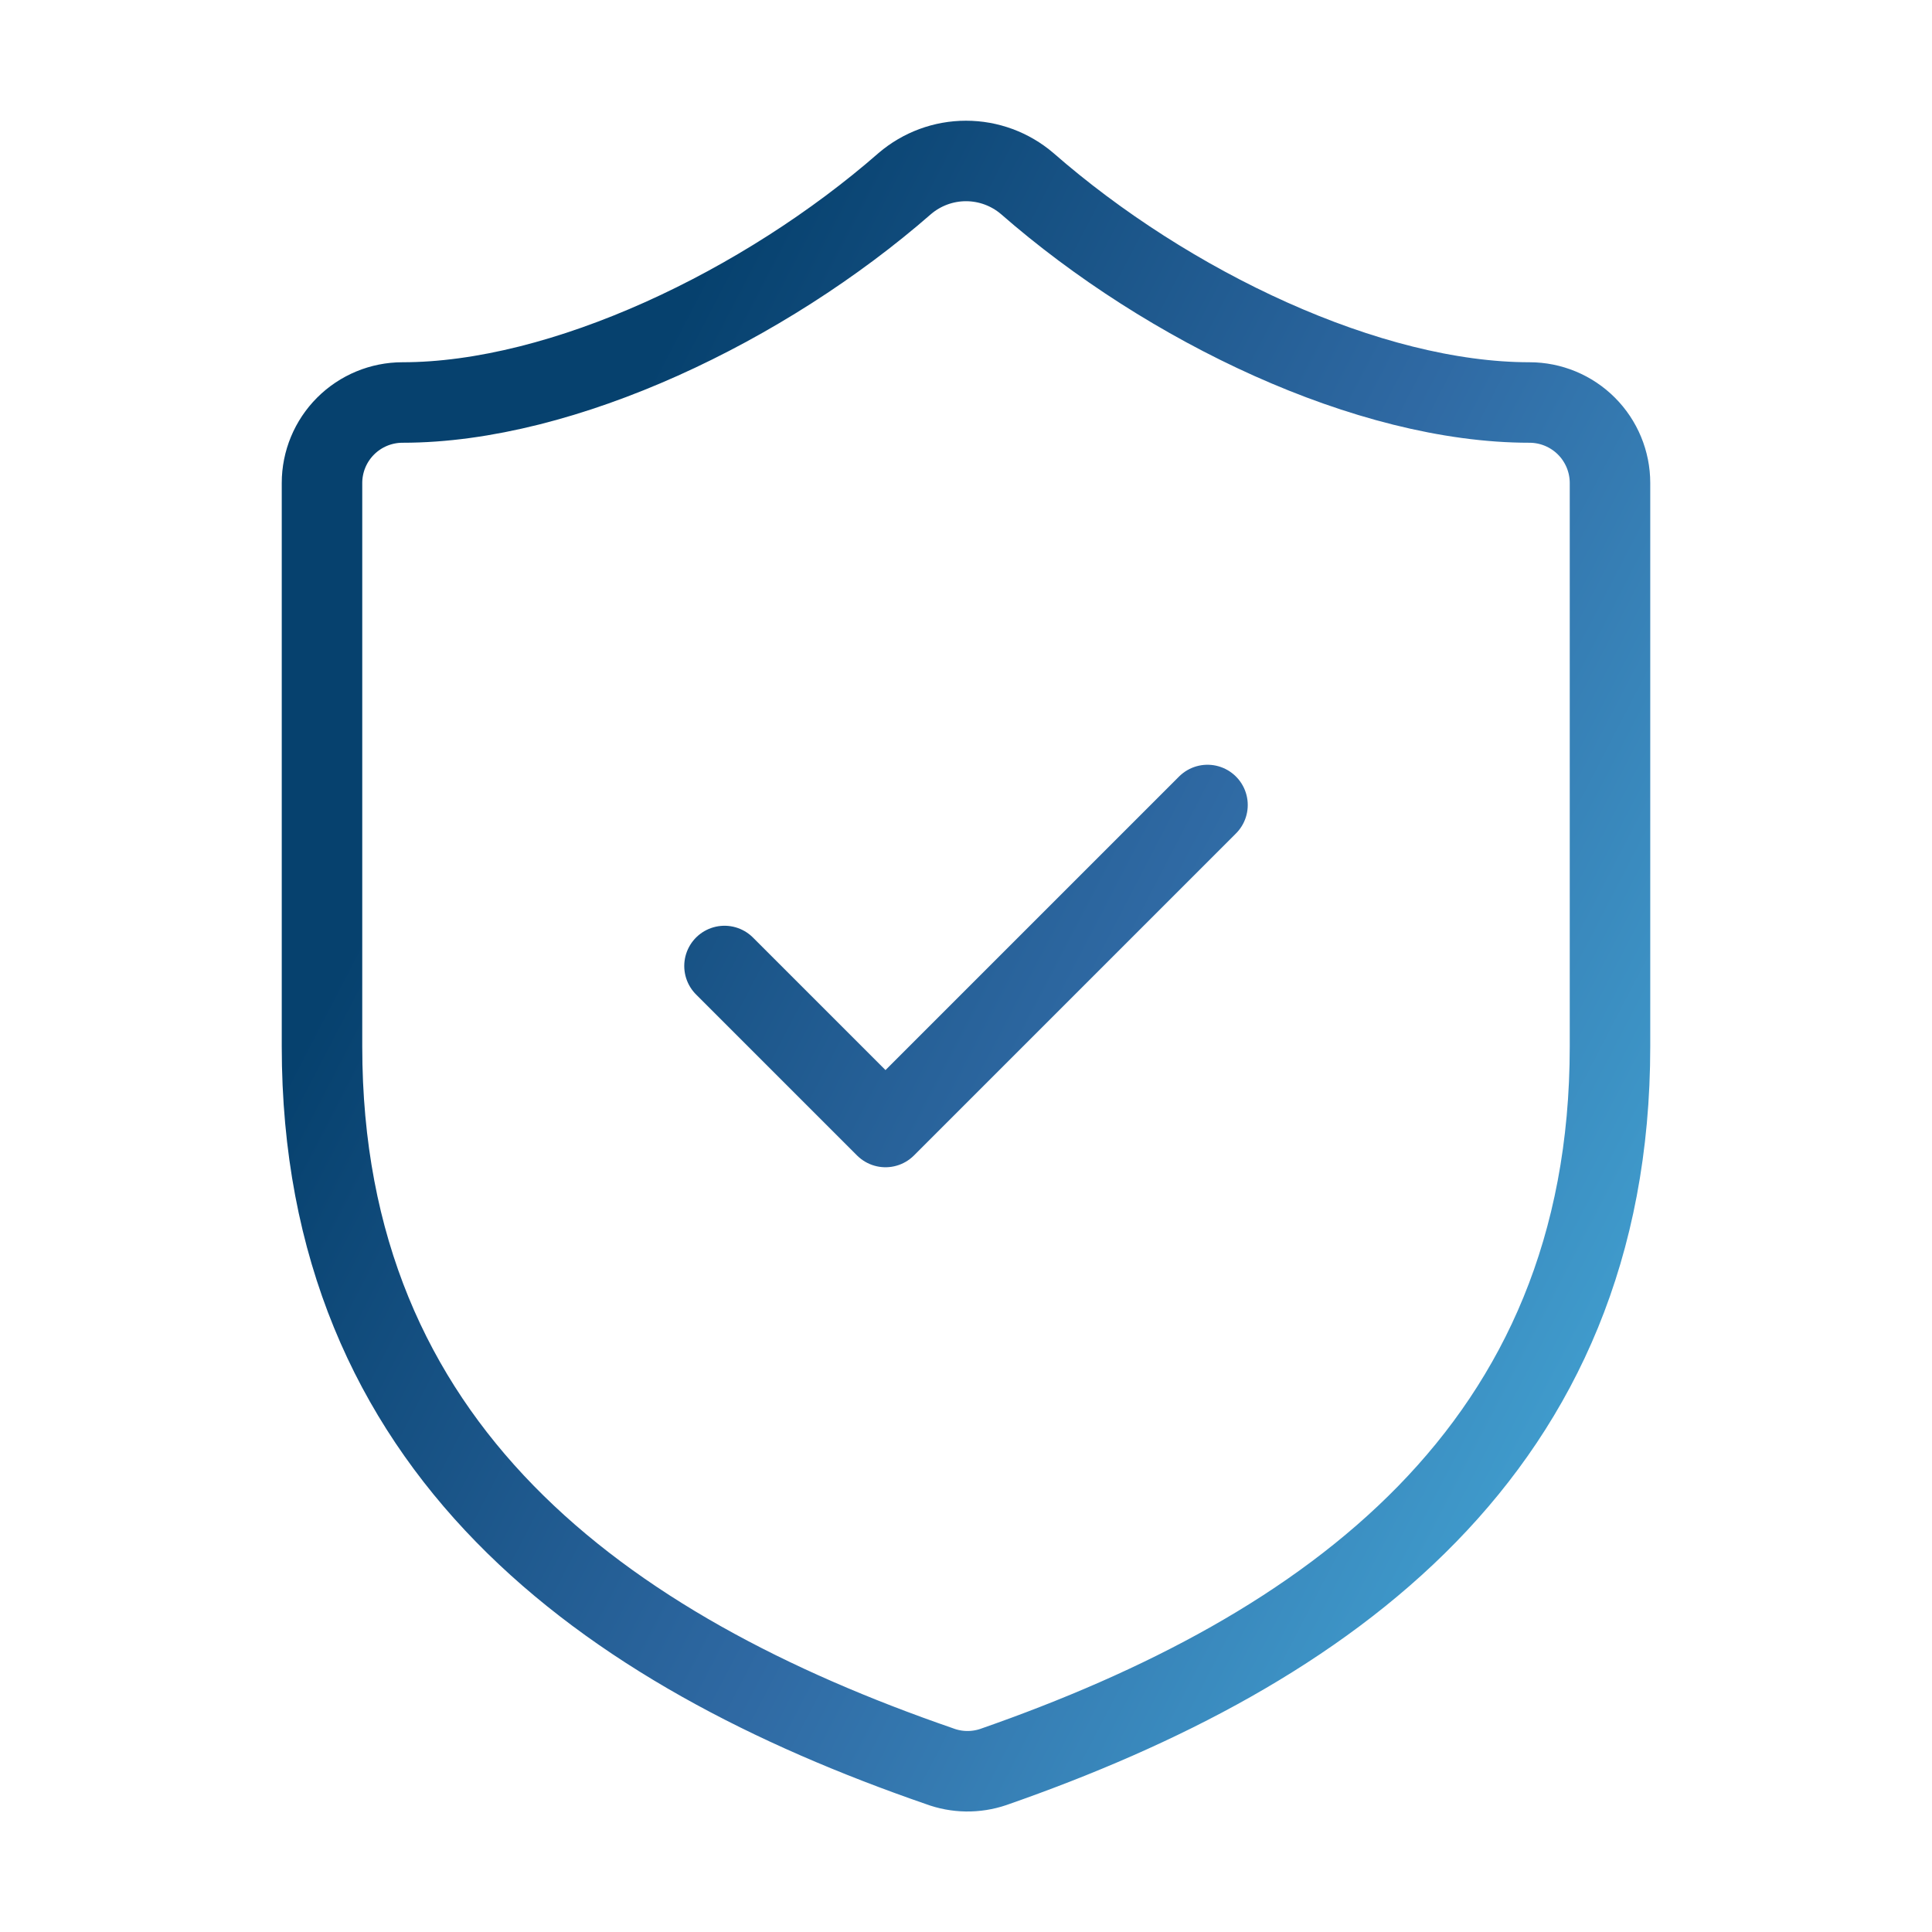 <svg xmlns="http://www.w3.org/2000/svg" width="48" height="48" viewBox="0 0 48 48" fill="none">
  <path d="M18 24L22 28L30 20M40 26C40 36 33 41 24.68 43.9C24.244 44.048 23.771 44.041 23.34 43.88C15 41 8 36 8 26V12C8 11.47 8.211 10.961 8.586 10.586C8.961 10.211 9.47 10 10 10C14 10 19 7.6 22.48 4.56C22.904 4.198 23.443 3.999 24 3.999C24.557 3.999 25.096 4.198 25.52 4.56C29.02 7.62 34 10 38 10C38.53 10 39.039 10.211 39.414 10.586C39.789 10.961 40 11.47 40 12V26Z" stroke="url(#paint0_linear_700_2812)" stroke-width="2" stroke-linecap="round" stroke-linejoin="round"/>
  <defs>
    <linearGradient id="paint0_linear_700_2812" x1="9.875" y1="3.999" x2="49.965" y2="24.789" gradientUnits="userSpaceOnUse">
      <stop offset="0.177" stop-color="#06416E"/>
      <stop offset="0.558" stop-color="#2F69A3"/>
      <stop offset="0.921" stop-color="#41A0D0"/>
    </linearGradient>
  </defs>
</svg>
